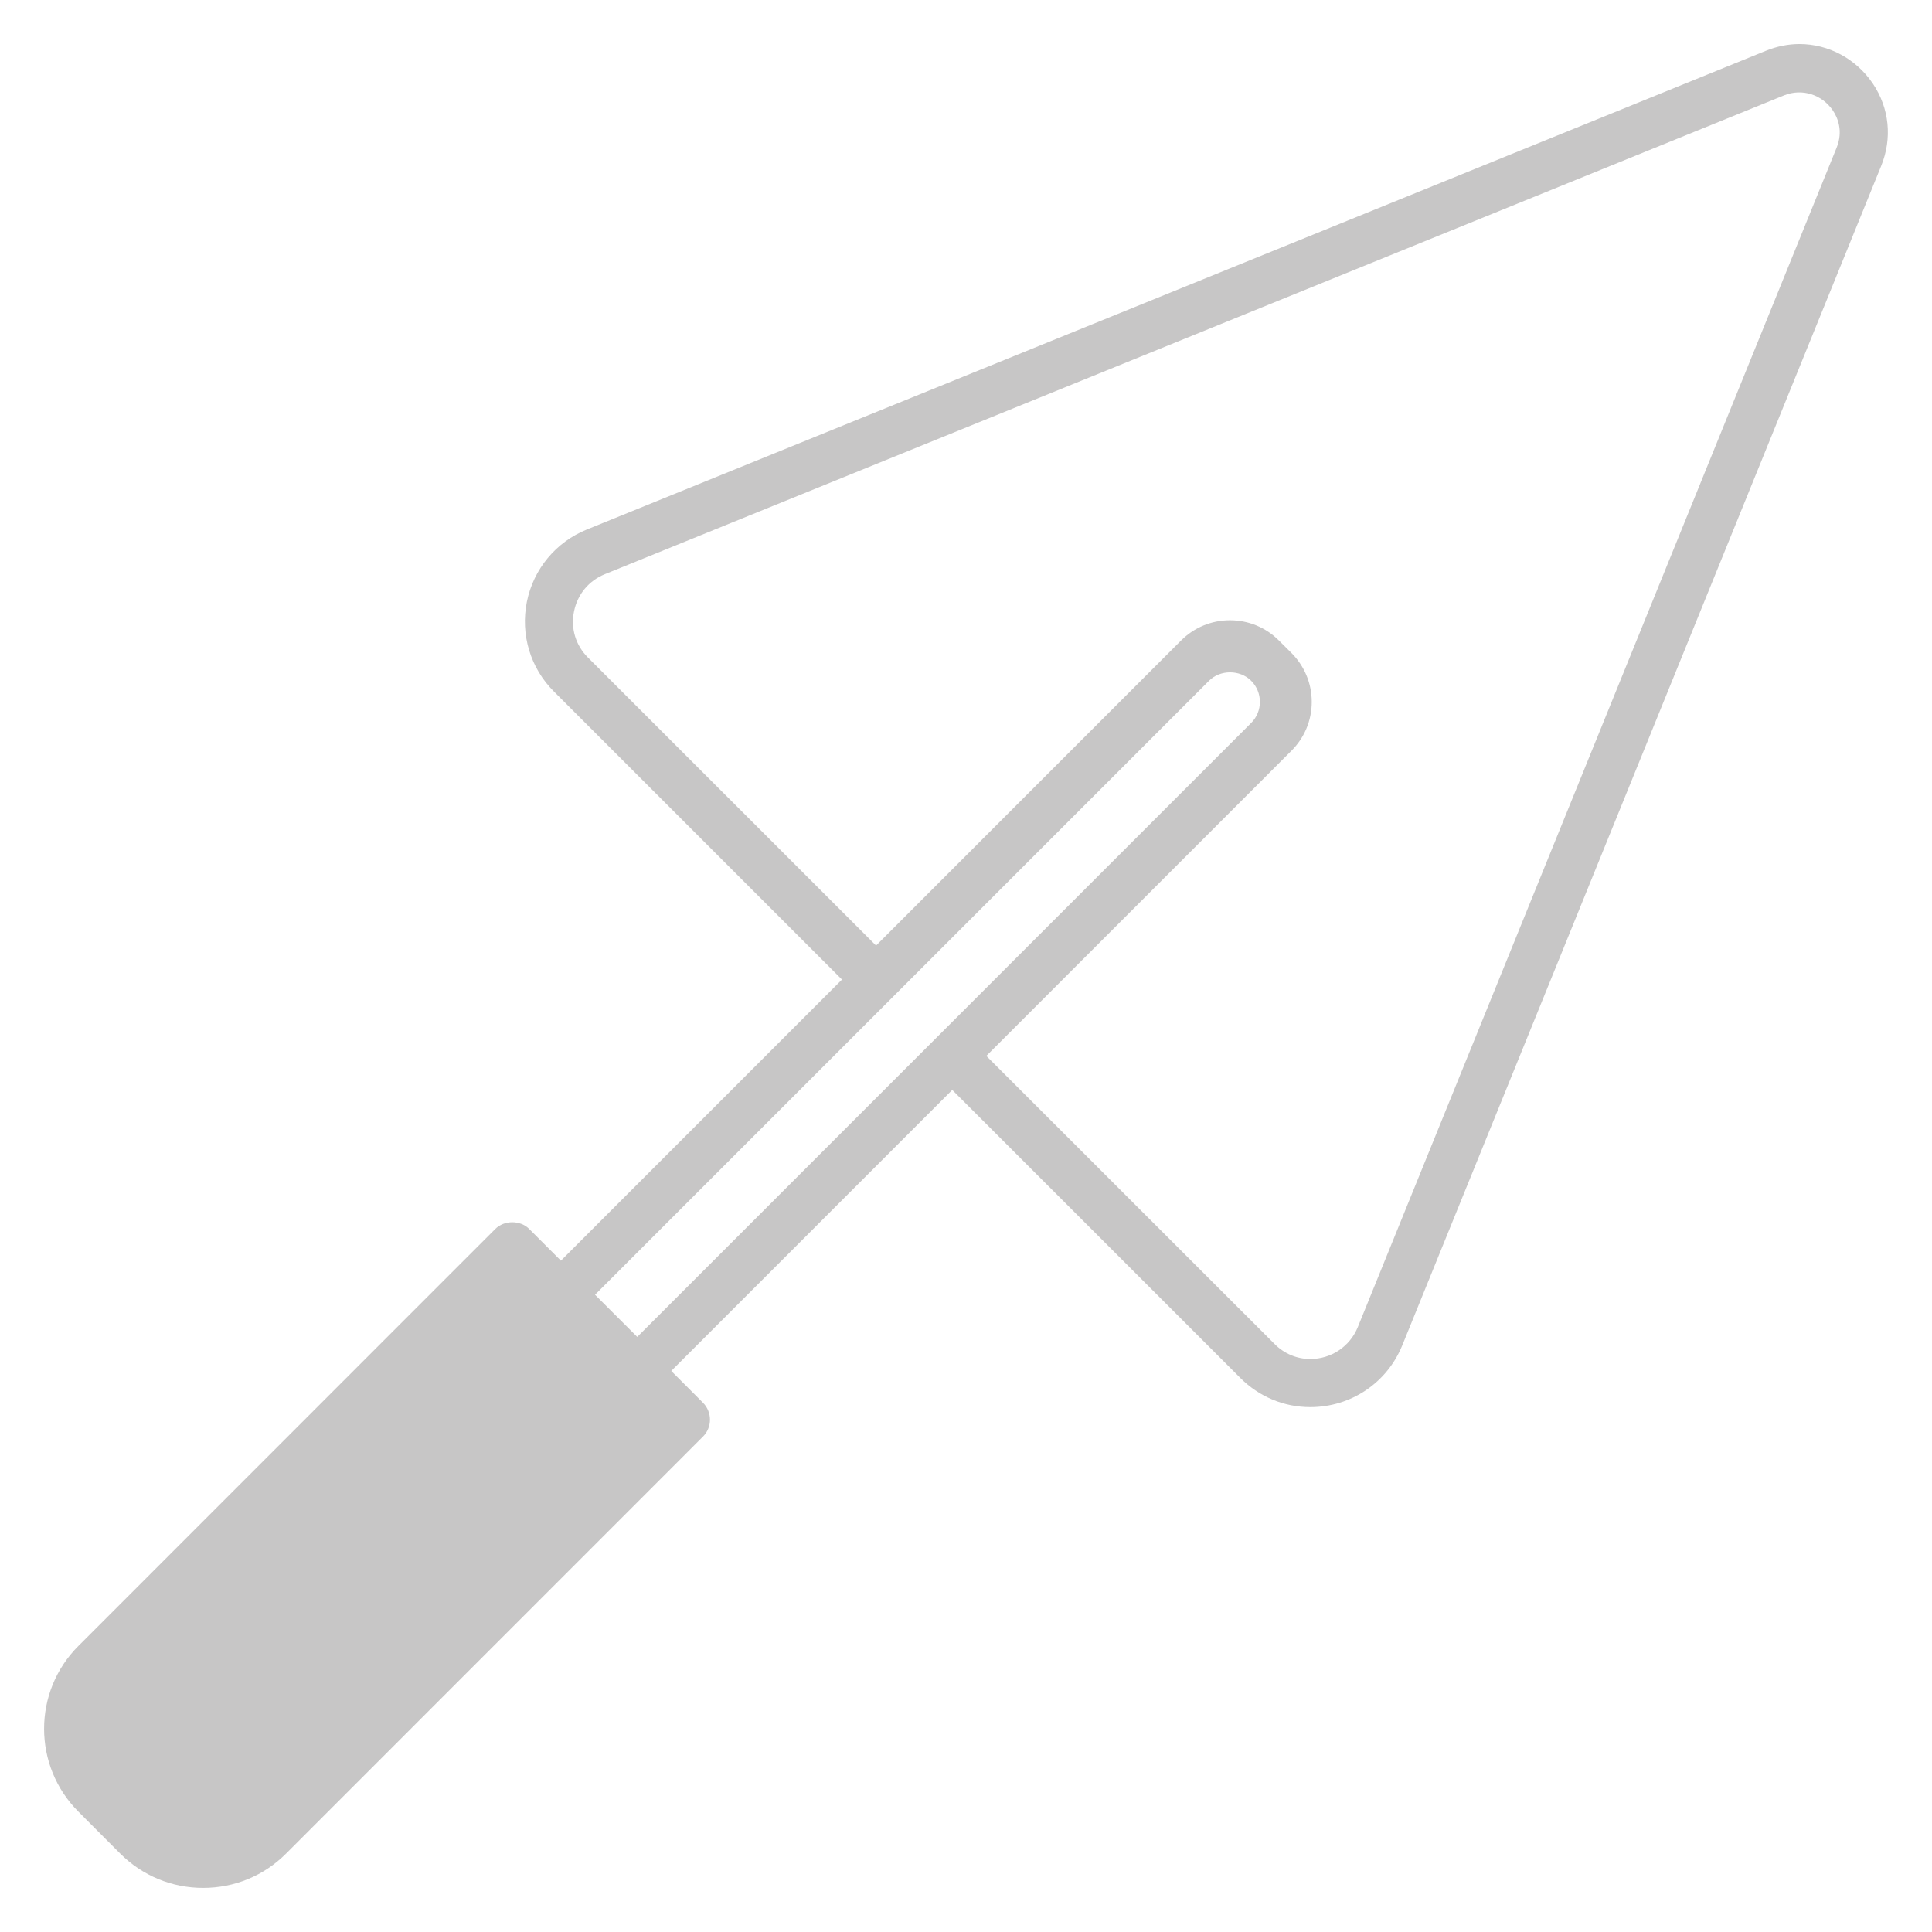 <?xml version="1.0" encoding="utf-8"?>
<!-- Generator: Adobe Illustrator 16.0.0, SVG Export Plug-In . SVG Version: 6.00 Build 0)  -->
<!DOCTYPE svg PUBLIC "-//W3C//DTD SVG 1.1//EN" "http://www.w3.org/Graphics/SVG/1.1/DTD/svg11.dtd">
<svg version="1.1" id="Calque_1" xmlns="http://www.w3.org/2000/svg" xmlns:xlink="http://www.w3.org/1999/xlink" x="0px" y="0px"
	 width="50px" height="50px" viewBox="0 0 50 50" enable-background="new 0 0 50 50" xml:space="preserve">
<path fill="#C7C6C6" d="M5.256,48.859c-0.808,0-1.569-0.314-2.144-0.887l-1.083-1.086c-1.184-1.184-1.184-3.107,0-4.289
	l10.787-10.79c0.234-0.234,0.65-0.234,0.881,0l0.819,0.819l7.274-7.275l-7.455-7.455c-0.611-0.608-0.869-1.478-0.7-2.322
	c0.171-0.847,0.752-1.546,1.551-1.87l30.516-12.39c0.282-0.114,0.574-0.174,0.868-0.174c0.757,0,1.467,0.384,1.899,1.023
	c0.428,0.637,0.507,1.414,0.215,2.133L36.293,34.812c-0.394,0.975-1.329,1.604-2.383,1.604l0,0c-0.682,0-1.323-0.268-1.81-0.754
	l-7.456-7.455l-7.272,7.273l0.819,0.82c0.244,0.244,0.244,0.639,0,0.881L7.401,47.973C6.829,48.545,6.068,48.859,5.256,48.859z
	 M25.526,27.327l7.457,7.453c0.249,0.252,0.578,0.391,0.927,0.391c0.543,0,1.026-0.324,1.23-0.826L47.529,3.829
	c0.184-0.447,0.021-0.799-0.094-0.969c-0.277-0.41-0.795-0.582-1.266-0.391l-30.514,12.39c-0.418,0.17-0.709,0.521-0.799,0.962
	c-0.091,0.441,0.041,0.878,0.361,1.197l7.455,7.453l7.896-7.897c0.339-0.337,0.788-0.522,1.263-0.522
	c0.479,0,0.928,0.186,1.265,0.522l0.329,0.327c0.336,0.338,0.523,0.788,0.523,1.265s-0.188,0.926-0.525,1.263L25.526,27.327z
	 M15.399,33.508l1.093,1.091l15.89-15.891c0.299-0.3,0.299-0.79-0.002-1.09c-0.291-0.291-0.8-0.291-1.091,0L15.399,33.508z"/>
</svg>
